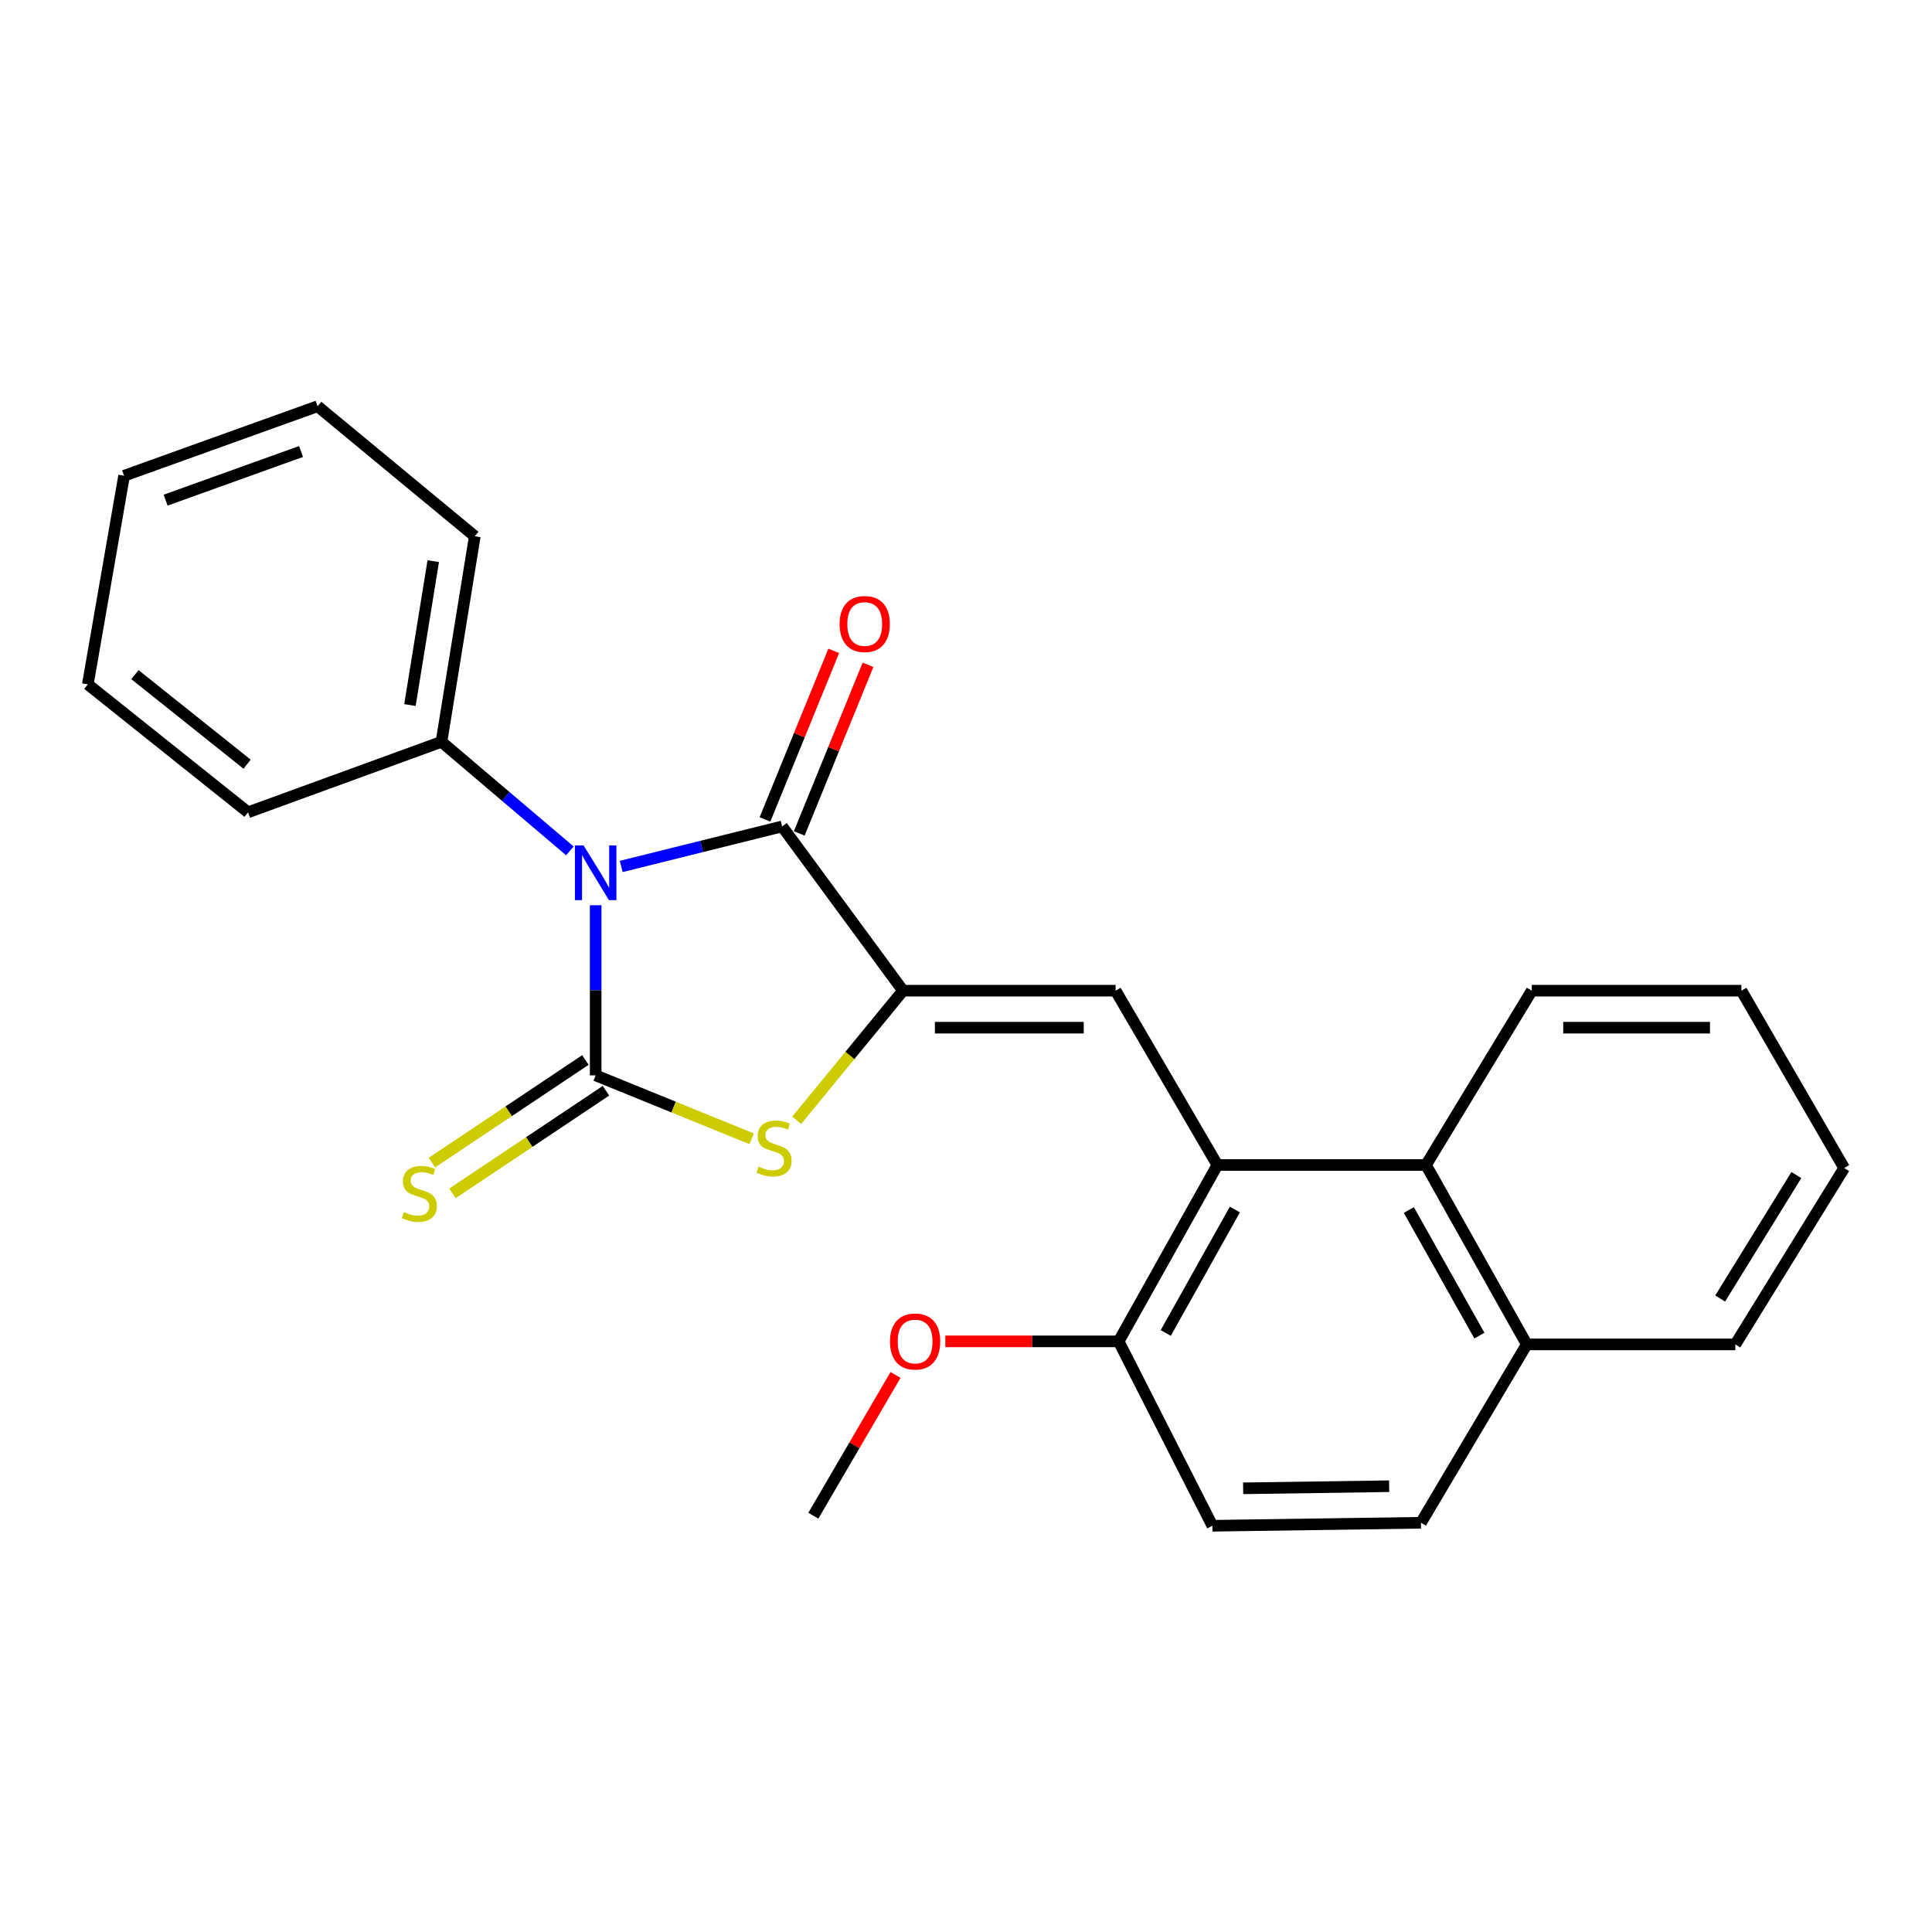 <?xml version='1.0' encoding='iso-8859-1'?>
<svg version='1.1' baseProfile='full'
              xmlns='http://www.w3.org/2000/svg'
                      xmlns:rdkit='http://www.rdkit.org/xml'
                      xmlns:xlink='http://www.w3.org/1999/xlink'
                  xml:space='preserve'
width='1000px' height='1000px' viewBox='0 0 1000 1000'>
<!-- END OF HEADER -->
<rect style='opacity:1.0;fill:#FFFFFF;stroke:none' width='1000' height='1000' x='0' y='0'> </rect>
<path class='bond-0' d='M 308.32,468.547 L 308.32,512.578' style='fill:none;fill-rule:evenodd;stroke:#0000FF;stroke-width:6px;stroke-linecap:butt;stroke-linejoin:miter;stroke-opacity:1' />
<path class='bond-0' d='M 308.32,512.578 L 308.32,556.608' style='fill:none;fill-rule:evenodd;stroke:#000000;stroke-width:6px;stroke-linecap:butt;stroke-linejoin:miter;stroke-opacity:1' />
<path class='bond-2' d='M 321.546,448.476 L 363.183,438.118' style='fill:none;fill-rule:evenodd;stroke:#0000FF;stroke-width:6px;stroke-linecap:butt;stroke-linejoin:miter;stroke-opacity:1' />
<path class='bond-2' d='M 363.183,438.118 L 404.82,427.761' style='fill:none;fill-rule:evenodd;stroke:#000000;stroke-width:6px;stroke-linecap:butt;stroke-linejoin:miter;stroke-opacity:1' />
<path class='bond-8' d='M 294.962,440.417 L 261.733,412.185' style='fill:none;fill-rule:evenodd;stroke:#0000FF;stroke-width:6px;stroke-linecap:butt;stroke-linejoin:miter;stroke-opacity:1' />
<path class='bond-8' d='M 261.733,412.185 L 228.505,383.954' style='fill:none;fill-rule:evenodd;stroke:#000000;stroke-width:6px;stroke-linecap:butt;stroke-linejoin:miter;stroke-opacity:1' />
<path class='bond-3' d='M 308.32,556.608 L 348.699,573.026' style='fill:none;fill-rule:evenodd;stroke:#000000;stroke-width:6px;stroke-linecap:butt;stroke-linejoin:miter;stroke-opacity:1' />
<path class='bond-3' d='M 348.699,573.026 L 389.077,589.443' style='fill:none;fill-rule:evenodd;stroke:#CCCC00;stroke-width:6px;stroke-linecap:butt;stroke-linejoin:miter;stroke-opacity:1' />
<path class='bond-7' d='M 302.998,548.647 L 263.272,575.206' style='fill:none;fill-rule:evenodd;stroke:#000000;stroke-width:6px;stroke-linecap:butt;stroke-linejoin:miter;stroke-opacity:1' />
<path class='bond-7' d='M 263.272,575.206 L 223.547,601.765' style='fill:none;fill-rule:evenodd;stroke:#CCCC00;stroke-width:6px;stroke-linecap:butt;stroke-linejoin:miter;stroke-opacity:1' />
<path class='bond-7' d='M 313.643,564.569 L 273.918,591.128' style='fill:none;fill-rule:evenodd;stroke:#000000;stroke-width:6px;stroke-linecap:butt;stroke-linejoin:miter;stroke-opacity:1' />
<path class='bond-7' d='M 273.918,591.128 L 234.192,617.687' style='fill:none;fill-rule:evenodd;stroke:#CCCC00;stroke-width:6px;stroke-linecap:butt;stroke-linejoin:miter;stroke-opacity:1' />
<path class='bond-1' d='M 467.397,512.779 L 404.82,427.761' style='fill:none;fill-rule:evenodd;stroke:#000000;stroke-width:6px;stroke-linecap:butt;stroke-linejoin:miter;stroke-opacity:1' />
<path class='bond-4' d='M 467.397,512.779 L 577.442,512.779' style='fill:none;fill-rule:evenodd;stroke:#000000;stroke-width:6px;stroke-linecap:butt;stroke-linejoin:miter;stroke-opacity:1' />
<path class='bond-4' d='M 483.904,531.932 L 560.936,531.932' style='fill:none;fill-rule:evenodd;stroke:#000000;stroke-width:6px;stroke-linecap:butt;stroke-linejoin:miter;stroke-opacity:1' />
<path class='bond-25' d='M 467.397,512.779 L 439.878,546.326' style='fill:none;fill-rule:evenodd;stroke:#000000;stroke-width:6px;stroke-linecap:butt;stroke-linejoin:miter;stroke-opacity:1' />
<path class='bond-25' d='M 439.878,546.326 L 412.36,579.872' style='fill:none;fill-rule:evenodd;stroke:#CCCC00;stroke-width:6px;stroke-linecap:butt;stroke-linejoin:miter;stroke-opacity:1' />
<path class='bond-10' d='M 413.687,431.378 L 431.482,387.747' style='fill:none;fill-rule:evenodd;stroke:#000000;stroke-width:6px;stroke-linecap:butt;stroke-linejoin:miter;stroke-opacity:1' />
<path class='bond-10' d='M 431.482,387.747 L 449.277,344.116' style='fill:none;fill-rule:evenodd;stroke:#FF0000;stroke-width:6px;stroke-linecap:butt;stroke-linejoin:miter;stroke-opacity:1' />
<path class='bond-10' d='M 395.952,424.144 L 413.747,380.514' style='fill:none;fill-rule:evenodd;stroke:#000000;stroke-width:6px;stroke-linecap:butt;stroke-linejoin:miter;stroke-opacity:1' />
<path class='bond-10' d='M 413.747,380.514 L 431.542,336.883' style='fill:none;fill-rule:evenodd;stroke:#FF0000;stroke-width:6px;stroke-linecap:butt;stroke-linejoin:miter;stroke-opacity:1' />
<path class='bond-5' d='M 577.442,512.779 L 630.124,603.001' style='fill:none;fill-rule:evenodd;stroke:#000000;stroke-width:6px;stroke-linecap:butt;stroke-linejoin:miter;stroke-opacity:1' />
<path class='bond-6' d='M 630.124,603.001 L 738.094,603.001' style='fill:none;fill-rule:evenodd;stroke:#000000;stroke-width:6px;stroke-linecap:butt;stroke-linejoin:miter;stroke-opacity:1' />
<path class='bond-9' d='M 630.124,603.001 L 579.017,694.287' style='fill:none;fill-rule:evenodd;stroke:#000000;stroke-width:6px;stroke-linecap:butt;stroke-linejoin:miter;stroke-opacity:1' />
<path class='bond-9' d='M 639.17,626.05 L 603.395,689.95' style='fill:none;fill-rule:evenodd;stroke:#000000;stroke-width:6px;stroke-linecap:butt;stroke-linejoin:miter;stroke-opacity:1' />
<path class='bond-11' d='M 738.094,603.001 L 790.254,695.862' style='fill:none;fill-rule:evenodd;stroke:#000000;stroke-width:6px;stroke-linecap:butt;stroke-linejoin:miter;stroke-opacity:1' />
<path class='bond-11' d='M 729.219,626.31 L 765.731,691.313' style='fill:none;fill-rule:evenodd;stroke:#000000;stroke-width:6px;stroke-linecap:butt;stroke-linejoin:miter;stroke-opacity:1' />
<path class='bond-15' d='M 738.094,603.001 L 792.851,512.779' style='fill:none;fill-rule:evenodd;stroke:#000000;stroke-width:6px;stroke-linecap:butt;stroke-linejoin:miter;stroke-opacity:1' />
<path class='bond-16' d='M 228.505,383.954 L 245.743,277.558' style='fill:none;fill-rule:evenodd;stroke:#000000;stroke-width:6px;stroke-linecap:butt;stroke-linejoin:miter;stroke-opacity:1' />
<path class='bond-16' d='M 212.184,364.931 L 224.25,290.454' style='fill:none;fill-rule:evenodd;stroke:#000000;stroke-width:6px;stroke-linecap:butt;stroke-linejoin:miter;stroke-opacity:1' />
<path class='bond-17' d='M 228.505,383.954 L 128.387,420.451' style='fill:none;fill-rule:evenodd;stroke:#000000;stroke-width:6px;stroke-linecap:butt;stroke-linejoin:miter;stroke-opacity:1' />
<path class='bond-12' d='M 579.017,694.287 L 627.528,789.733' style='fill:none;fill-rule:evenodd;stroke:#000000;stroke-width:6px;stroke-linecap:butt;stroke-linejoin:miter;stroke-opacity:1' />
<path class='bond-14' d='M 579.017,694.287 L 534.158,694.287' style='fill:none;fill-rule:evenodd;stroke:#000000;stroke-width:6px;stroke-linecap:butt;stroke-linejoin:miter;stroke-opacity:1' />
<path class='bond-14' d='M 534.158,694.287 L 489.298,694.287' style='fill:none;fill-rule:evenodd;stroke:#FF0000;stroke-width:6px;stroke-linecap:butt;stroke-linejoin:miter;stroke-opacity:1' />
<path class='bond-18' d='M 790.254,695.862 L 898.203,695.862' style='fill:none;fill-rule:evenodd;stroke:#000000;stroke-width:6px;stroke-linecap:butt;stroke-linejoin:miter;stroke-opacity:1' />
<path class='bond-27' d='M 790.254,695.862 L 735.487,788.18' style='fill:none;fill-rule:evenodd;stroke:#000000;stroke-width:6px;stroke-linecap:butt;stroke-linejoin:miter;stroke-opacity:1' />
<path class='bond-13' d='M 627.528,789.733 L 735.487,788.18' style='fill:none;fill-rule:evenodd;stroke:#000000;stroke-width:6px;stroke-linecap:butt;stroke-linejoin:miter;stroke-opacity:1' />
<path class='bond-13' d='M 643.446,770.349 L 719.018,769.261' style='fill:none;fill-rule:evenodd;stroke:#000000;stroke-width:6px;stroke-linecap:butt;stroke-linejoin:miter;stroke-opacity:1' />
<path class='bond-19' d='M 463.523,711.659 L 442.253,748.095' style='fill:none;fill-rule:evenodd;stroke:#FF0000;stroke-width:6px;stroke-linecap:butt;stroke-linejoin:miter;stroke-opacity:1' />
<path class='bond-19' d='M 442.253,748.095 L 420.983,784.53' style='fill:none;fill-rule:evenodd;stroke:#000000;stroke-width:6px;stroke-linecap:butt;stroke-linejoin:miter;stroke-opacity:1' />
<path class='bond-20' d='M 792.851,512.779 L 901.353,512.779' style='fill:none;fill-rule:evenodd;stroke:#000000;stroke-width:6px;stroke-linecap:butt;stroke-linejoin:miter;stroke-opacity:1' />
<path class='bond-20' d='M 809.126,531.932 L 885.078,531.932' style='fill:none;fill-rule:evenodd;stroke:#000000;stroke-width:6px;stroke-linecap:butt;stroke-linejoin:miter;stroke-opacity:1' />
<path class='bond-22' d='M 245.743,277.558 L 164.374,210.267' style='fill:none;fill-rule:evenodd;stroke:#000000;stroke-width:6px;stroke-linecap:butt;stroke-linejoin:miter;stroke-opacity:1' />
<path class='bond-21' d='M 128.387,420.451 L 45.455,354.224' style='fill:none;fill-rule:evenodd;stroke:#000000;stroke-width:6px;stroke-linecap:butt;stroke-linejoin:miter;stroke-opacity:1' />
<path class='bond-21' d='M 127.899,395.55 L 69.846,349.191' style='fill:none;fill-rule:evenodd;stroke:#000000;stroke-width:6px;stroke-linecap:butt;stroke-linejoin:miter;stroke-opacity:1' />
<path class='bond-28' d='M 898.203,695.862 L 954.545,604.576' style='fill:none;fill-rule:evenodd;stroke:#000000;stroke-width:6px;stroke-linecap:butt;stroke-linejoin:miter;stroke-opacity:1' />
<path class='bond-28' d='M 890.356,672.109 L 929.796,608.209' style='fill:none;fill-rule:evenodd;stroke:#000000;stroke-width:6px;stroke-linecap:butt;stroke-linejoin:miter;stroke-opacity:1' />
<path class='bond-23' d='M 901.353,512.779 L 954.545,604.576' style='fill:none;fill-rule:evenodd;stroke:#000000;stroke-width:6px;stroke-linecap:butt;stroke-linejoin:miter;stroke-opacity:1' />
<path class='bond-24' d='M 45.455,354.224 L 64.225,246.253' style='fill:none;fill-rule:evenodd;stroke:#000000;stroke-width:6px;stroke-linecap:butt;stroke-linejoin:miter;stroke-opacity:1' />
<path class='bond-26' d='M 164.374,210.267 L 64.225,246.253' style='fill:none;fill-rule:evenodd;stroke:#000000;stroke-width:6px;stroke-linecap:butt;stroke-linejoin:miter;stroke-opacity:1' />
<path class='bond-26' d='M 155.828,233.69 L 85.724,258.88' style='fill:none;fill-rule:evenodd;stroke:#000000;stroke-width:6px;stroke-linecap:butt;stroke-linejoin:miter;stroke-opacity:1' />
<path  class='atom-0' d='M 302.06 437.606
L 311.34 452.606
Q 312.26 454.086, 313.74 456.766
Q 315.22 459.446, 315.3 459.606
L 315.3 437.606
L 319.06 437.606
L 319.06 465.926
L 315.18 465.926
L 305.22 449.526
Q 304.06 447.606, 302.82 445.406
Q 301.62 443.206, 301.26 442.526
L 301.26 465.926
L 297.58 465.926
L 297.58 437.606
L 302.06 437.606
' fill='#0000FF'/>
<path  class='atom-4' d='M 392.649 603.868
Q 392.969 603.988, 394.289 604.548
Q 395.609 605.108, 397.049 605.468
Q 398.529 605.788, 399.969 605.788
Q 402.649 605.788, 404.209 604.508
Q 405.769 603.188, 405.769 600.908
Q 405.769 599.348, 404.969 598.388
Q 404.209 597.428, 403.009 596.908
Q 401.809 596.388, 399.809 595.788
Q 397.289 595.028, 395.769 594.308
Q 394.289 593.588, 393.209 592.068
Q 392.169 590.548, 392.169 587.988
Q 392.169 584.428, 394.569 582.228
Q 397.009 580.028, 401.809 580.028
Q 405.089 580.028, 408.809 581.588
L 407.889 584.668
Q 404.489 583.268, 401.929 583.268
Q 399.169 583.268, 397.649 584.428
Q 396.129 585.548, 396.169 587.508
Q 396.169 589.028, 396.929 589.948
Q 397.729 590.868, 398.849 591.388
Q 400.009 591.908, 401.929 592.508
Q 404.489 593.308, 406.009 594.108
Q 407.529 594.908, 408.609 596.548
Q 409.729 598.148, 409.729 600.908
Q 409.729 604.828, 407.089 606.948
Q 404.489 609.028, 400.129 609.028
Q 397.609 609.028, 395.689 608.468
Q 393.809 607.948, 391.569 607.028
L 392.649 603.868
' fill='#CCCC00'/>
<path  class='atom-8' d='M 209.045 627.352
Q 209.365 627.472, 210.685 628.032
Q 212.005 628.592, 213.445 628.952
Q 214.925 629.272, 216.365 629.272
Q 219.045 629.272, 220.605 627.992
Q 222.165 626.672, 222.165 624.392
Q 222.165 622.832, 221.365 621.872
Q 220.605 620.912, 219.405 620.392
Q 218.205 619.872, 216.205 619.272
Q 213.685 618.512, 212.165 617.792
Q 210.685 617.072, 209.605 615.552
Q 208.565 614.032, 208.565 611.472
Q 208.565 607.912, 210.965 605.712
Q 213.405 603.512, 218.205 603.512
Q 221.485 603.512, 225.205 605.072
L 224.285 608.152
Q 220.885 606.752, 218.325 606.752
Q 215.565 606.752, 214.045 607.912
Q 212.525 609.032, 212.565 610.992
Q 212.565 612.512, 213.325 613.432
Q 214.125 614.352, 215.245 614.872
Q 216.405 615.392, 218.325 615.992
Q 220.885 616.792, 222.405 617.592
Q 223.925 618.392, 225.005 620.032
Q 226.125 621.632, 226.125 624.392
Q 226.125 628.312, 223.485 630.432
Q 220.885 632.512, 216.525 632.512
Q 214.005 632.512, 212.085 631.952
Q 210.205 631.432, 207.965 630.512
L 209.045 627.352
' fill='#CCCC00'/>
<path  class='atom-11' d='M 434.584 322.988
Q 434.584 316.188, 437.944 312.388
Q 441.304 308.588, 447.584 308.588
Q 453.864 308.588, 457.224 312.388
Q 460.584 316.188, 460.584 322.988
Q 460.584 329.868, 457.184 333.788
Q 453.784 337.668, 447.584 337.668
Q 441.344 337.668, 437.944 333.788
Q 434.584 329.908, 434.584 322.988
M 447.584 334.468
Q 451.904 334.468, 454.224 331.588
Q 456.584 328.668, 456.584 322.988
Q 456.584 317.428, 454.224 314.628
Q 451.904 311.788, 447.584 311.788
Q 443.264 311.788, 440.904 314.588
Q 438.584 317.388, 438.584 322.988
Q 438.584 328.708, 440.904 331.588
Q 443.264 334.468, 447.584 334.468
' fill='#FF0000'/>
<path  class='atom-15' d='M 460.664 694.367
Q 460.664 687.567, 464.024 683.767
Q 467.384 679.967, 473.664 679.967
Q 479.944 679.967, 483.304 683.767
Q 486.664 687.567, 486.664 694.367
Q 486.664 701.247, 483.264 705.167
Q 479.864 709.047, 473.664 709.047
Q 467.424 709.047, 464.024 705.167
Q 460.664 701.287, 460.664 694.367
M 473.664 705.847
Q 477.984 705.847, 480.304 702.967
Q 482.664 700.047, 482.664 694.367
Q 482.664 688.807, 480.304 686.007
Q 477.984 683.167, 473.664 683.167
Q 469.344 683.167, 466.984 685.967
Q 464.664 688.767, 464.664 694.367
Q 464.664 700.087, 466.984 702.967
Q 469.344 705.847, 473.664 705.847
' fill='#FF0000'/>
</svg>

